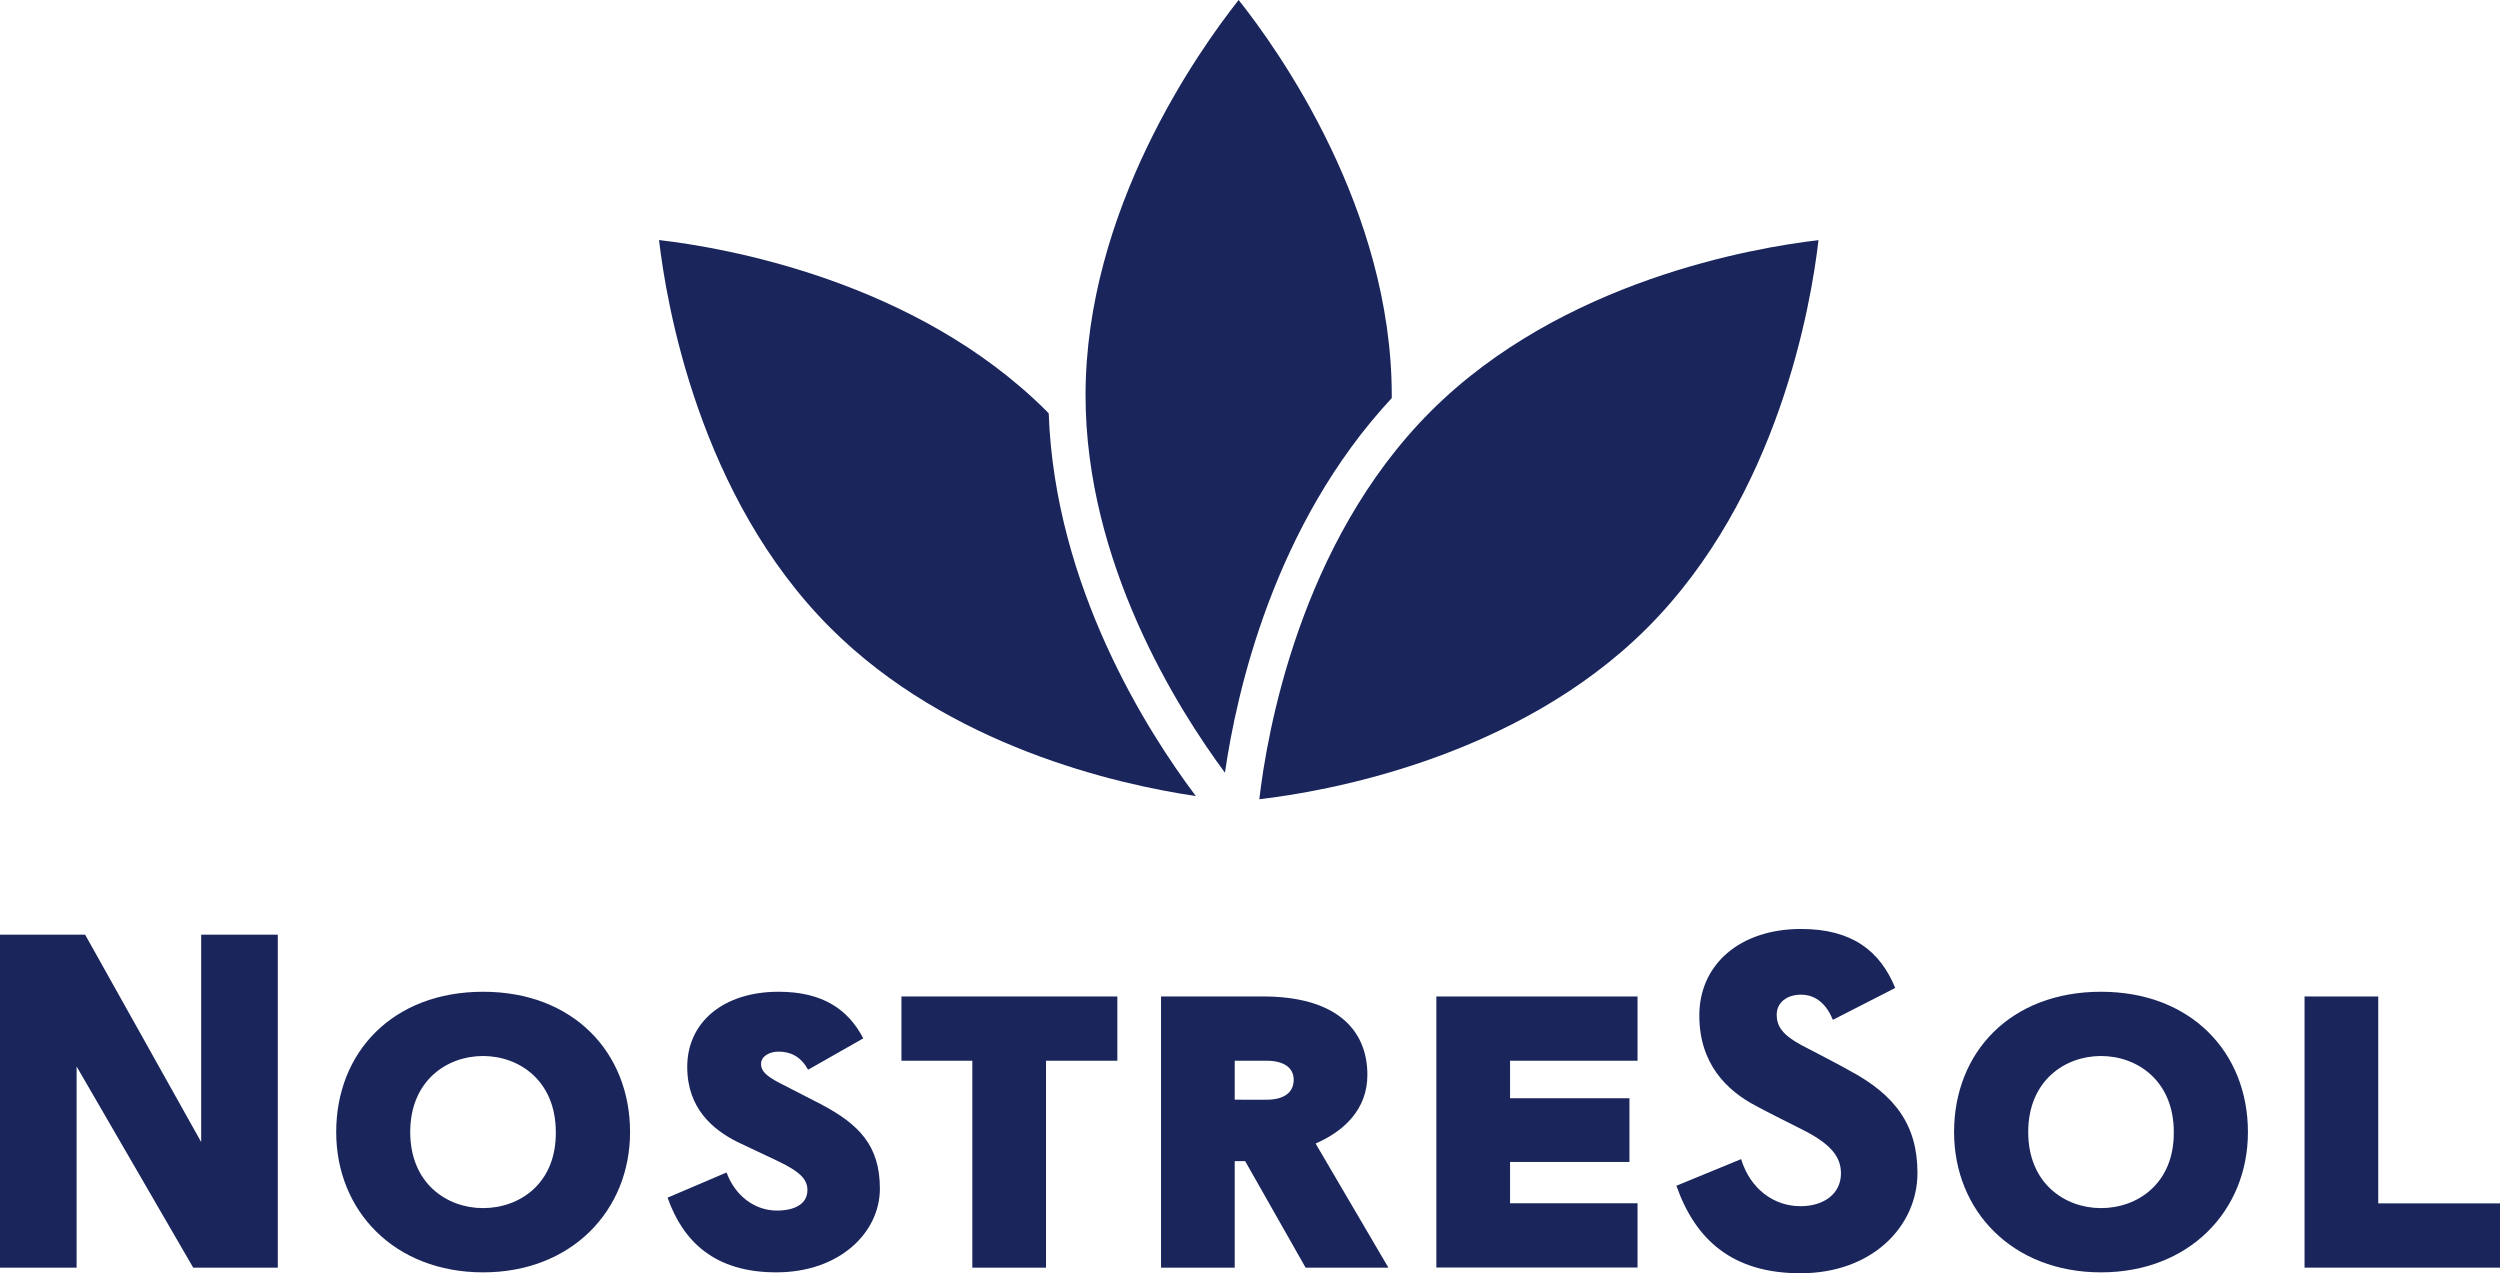 <?xml version="1.0" encoding="utf-8"?>
<!-- Generator: Adobe Illustrator 25.4.0, SVG Export Plug-In . SVG Version: 6.00 Build 0)  -->
<svg version="1.1" id="Capa_1" xmlns="http://www.w3.org/2000/svg" xmlns:xlink="http://www.w3.org/1999/xlink" x="0px" y="0px"
	 viewBox="0 0 222.56 113.35" style="enable-background:new 0 0 222.56 113.35;" xml:space="preserve">
<style type="text/css">
	.st0{fill:#19255B;}
</style>
<g>
	<g>
		<path class="st0" d="M0,83.21h7.58l10.33,18.46V83.21h6.82v29.64h-7.53L6.82,94.94v17.91H0V83.21z"/>
		<path class="st0" d="M29.93,100.78c0-7.11,5.04-12.49,13.08-12.49c8,0,13.08,5.38,13.08,12.49c0,7.03-5.25,12.49-13.08,12.49
			C35.13,113.27,29.93,107.81,29.93,100.78z M49.48,100.78c0-4.57-3.26-6.77-6.48-6.77c-3.22,0-6.48,2.2-6.48,6.77
			c0,4.57,3.26,6.77,6.48,6.77C46.27,107.55,49.53,105.35,49.48,100.78z"/>
		<path class="st0" d="M59.43,106.62l5.25-2.24c0.76,2.07,2.5,3.39,4.49,3.39c1.57,0,2.71-0.59,2.71-1.82
			c0-0.93-0.59-1.61-2.62-2.58l-3.68-1.74c-2.07-1.06-4.4-2.92-4.4-6.65c0-3.98,3.22-6.69,8.13-6.69c3.98,0,6.22,1.61,7.54,4.15
			l-4.91,2.79c-0.63-1.14-1.52-1.61-2.62-1.61c-0.85,0-1.57,0.42-1.57,1.1c0,0.63,0.47,1.06,1.57,1.65l3.72,1.91
			c3.47,1.82,5.29,3.73,5.29,7.54c0,3.89-3.56,7.45-9.23,7.45C63.66,113.27,60.82,110.56,59.43,106.62z"/>
		<path class="st0" d="M86.56,94.43h-6.31v-5.72h19.22v5.72h-6.35v18.42h-6.56V94.43z"/>
		<path class="st0" d="M103.36,88.71h9.1c6.18,0,9.27,2.71,9.27,6.99c0,3.05-2.07,5-4.61,6.1l6.48,11.05h-7.37l-5.38-9.48h-0.93
			v9.48h-6.56V88.71z M112.76,97.9c1.48,0,2.41-0.59,2.41-1.78c0-1.1-0.93-1.69-2.41-1.69h-2.84v3.47H112.76z"/>
		<path class="st0" d="M127.87,88.71h17.91v5.72h-11.35v3.34h10.63v5.67h-10.63v3.68h11.35v5.72h-17.91V88.71z"/>
		<path class="st0" d="M149.24,105.56l5.76-2.37c0.81,2.63,2.88,4.19,5.29,4.19c2.12,0,3.6-1.14,3.6-2.92
			c0-1.44-0.85-2.58-3.34-3.85c-0.59-0.3-3.64-1.82-4.15-2.12c-2.71-1.4-5.12-3.81-5.12-8.09c0-4.53,3.6-7.7,9.06-7.7
			c4.53,0,7.03,1.95,8.38,5.25l-5.55,2.84c-0.55-1.35-1.48-2.24-2.84-2.24c-1.23,0-2.16,0.68-2.16,1.78c0,1.06,0.55,1.82,2.2,2.71
			c0.34,0.17,3.9,2.03,4.23,2.24c4.15,2.2,6.1,4.91,6.1,9.14c0,4.74-4.02,8.93-10.41,8.93
			C154.24,113.35,150.94,110.39,149.24,105.56z"/>
		<path class="st0" d="M173.96,100.78c0-7.11,5.04-12.49,13.08-12.49c8,0,13.08,5.38,13.08,12.49c0,7.03-5.25,12.49-13.08,12.49
			C179.17,113.27,173.96,107.81,173.96,100.78z M193.52,100.78c0-4.57-3.26-6.77-6.48-6.77s-6.48,2.2-6.48,6.77
			c0,4.57,3.26,6.77,6.48,6.77C190.3,107.55,193.56,105.35,193.52,100.78z"/>
		<path class="st0" d="M205.16,88.71h6.56v18.42h10.84v5.72h-17.4V88.71z"/>
	</g>
	<g>
		<g>
			<path class="st0" d="M93.36,36.8c-0.06-0.06-0.11-0.12-0.17-0.18c-11.7-11.7-28.82-14.59-34.52-15.25
				c0.66,5.7,3.57,22.85,15.25,34.52c10.55,10.55,25.52,13.94,32.54,14.98C102.13,65.12,93.91,52.21,93.36,36.8z"/>
		</g>
		<g>
			<path class="st0" d="M123.9,35.44c0-0.08,0-0.16,0-0.25c0-16.54-10.06-30.7-13.63-35.19c-3.56,4.5-13.63,18.68-13.63,35.19
				c0,14.92,8.19,27.9,12.41,33.6C110.08,61.66,113.4,46.72,123.9,35.44z"/>
		</g>
		<path class="st0" d="M146.64,55.9c11.7-11.7,14.59-28.82,15.25-34.52c-5.7,0.66-22.85,3.57-34.53,15.25
			c-11.7,11.7-14.59,28.82-15.25,34.52C117.82,70.49,134.96,67.58,146.64,55.9z"/>
	</g>
</g>
</svg>
